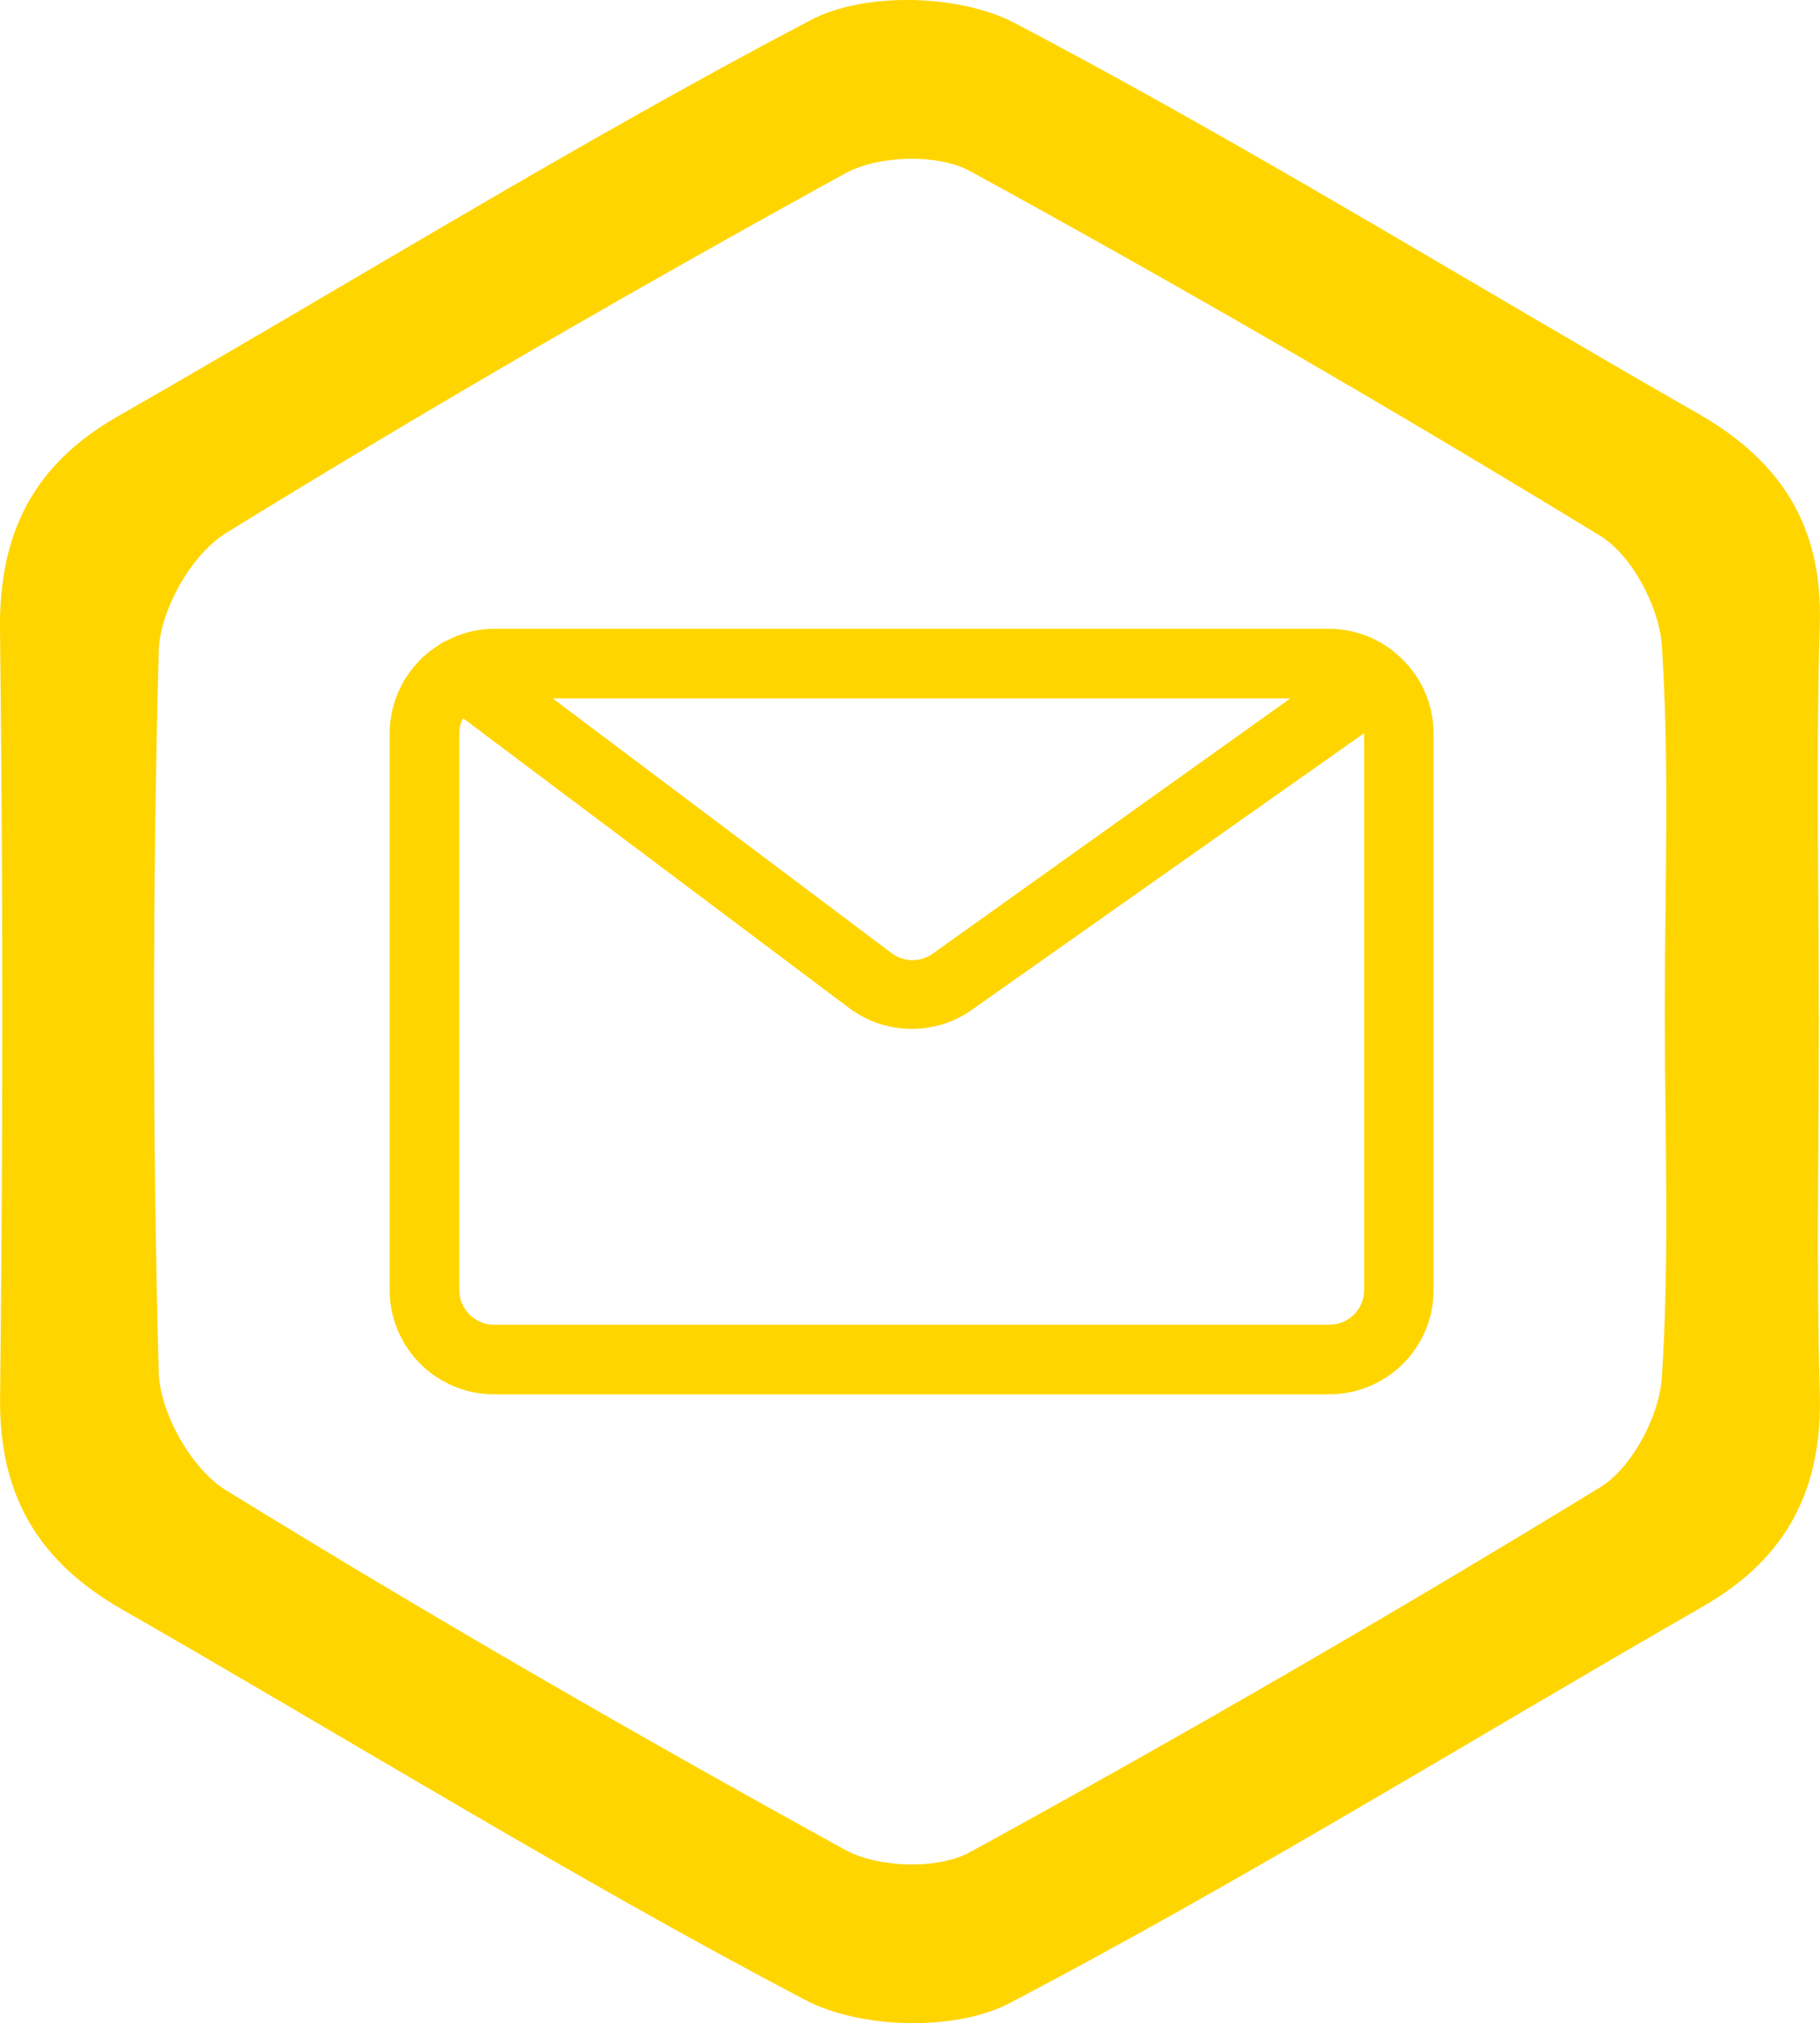 <?xml version="1.0" encoding="UTF-8"?><svg id="Ebene_2" xmlns="http://www.w3.org/2000/svg" viewBox="0 0 200 222.33"><defs><style>.cls-1{fill:#ffd500;}</style></defs><g id="_Ebene_"><g><path class="cls-1" d="m199.87,111.48c0-14.29-.33-28.59.11-42.86.33-10.82-4.27-17.95-13.37-23.16-25.03-14.31-49.59-29.51-75.08-42.92-6.06-3.18-16.47-3.47-22.43-.34C63.23,15.79,38.31,31.24,12.92,45.77,3.69,51.05-.12,58.56,0,69.2c.34,28.14.33,56.3.01,84.44-.12,10.76,4.27,18,13.37,23.21,25.02,14.34,49.59,29.53,75.09,42.93,6.06,3.19,16.51,3.49,22.47.36,25.89-13.58,50.81-29.02,76.19-43.59,9.21-5.29,13.16-12.86,12.85-23.5-.41-13.84-.1-27.71-.1-41.57Zm-17.26,39.92c-.27,4.25-3.3,9.94-6.8,12.07-22.75,13.9-45.83,27.26-69.21,40.07-3.57,1.96-10.11,1.74-13.77-.27-22.97-12.64-45.7-25.76-68.03-39.52-3.78-2.34-7.25-8.51-7.36-13-.69-26.37-.69-52.79,0-79.16.11-4.49,3.59-10.66,7.38-13,22.32-13.76,45.05-26.88,68.03-39.52,3.65-2.01,10.18-2.22,13.76-.26,23.38,12.8,46.46,26.17,69.21,40.06,3.51,2.14,6.52,7.84,6.8,12.09.87,13.36.32,26.8.32,40.21s.55,26.87-.32,40.22Z"/><path class="cls-1" d="m153.04,71.51c-1.99-1.55-4.44-2.39-6.96-2.41H54.29c-1.84,0-3.65.47-5.28,1.34-.22.08-.43.19-.61.34-3.45,2.06-5.56,5.77-5.58,9.79v61.19c0,6.34,5.14,11.47,11.47,11.47h91.78c6.34,0,11.47-5.14,11.47-11.47v-61.19c-.02-3.35-1.5-6.52-4.05-8.68-.15-.14-.3-.26-.46-.38Zm-11.24,5.24l-39.27,28.03c-1.34.98-3.17.98-4.51,0l-37.29-28.03h81.07Zm8.11,65.01c0,2.11-1.71,3.82-3.82,3.82H54.29c-2.11,0-3.82-1.71-3.82-3.82v-61.19c0-.57.14-1.14.42-1.64l42.53,31.93c4.03,2.95,9.51,2.95,13.54,0l42.95-30.29v61.19Z"/></g></g></svg>